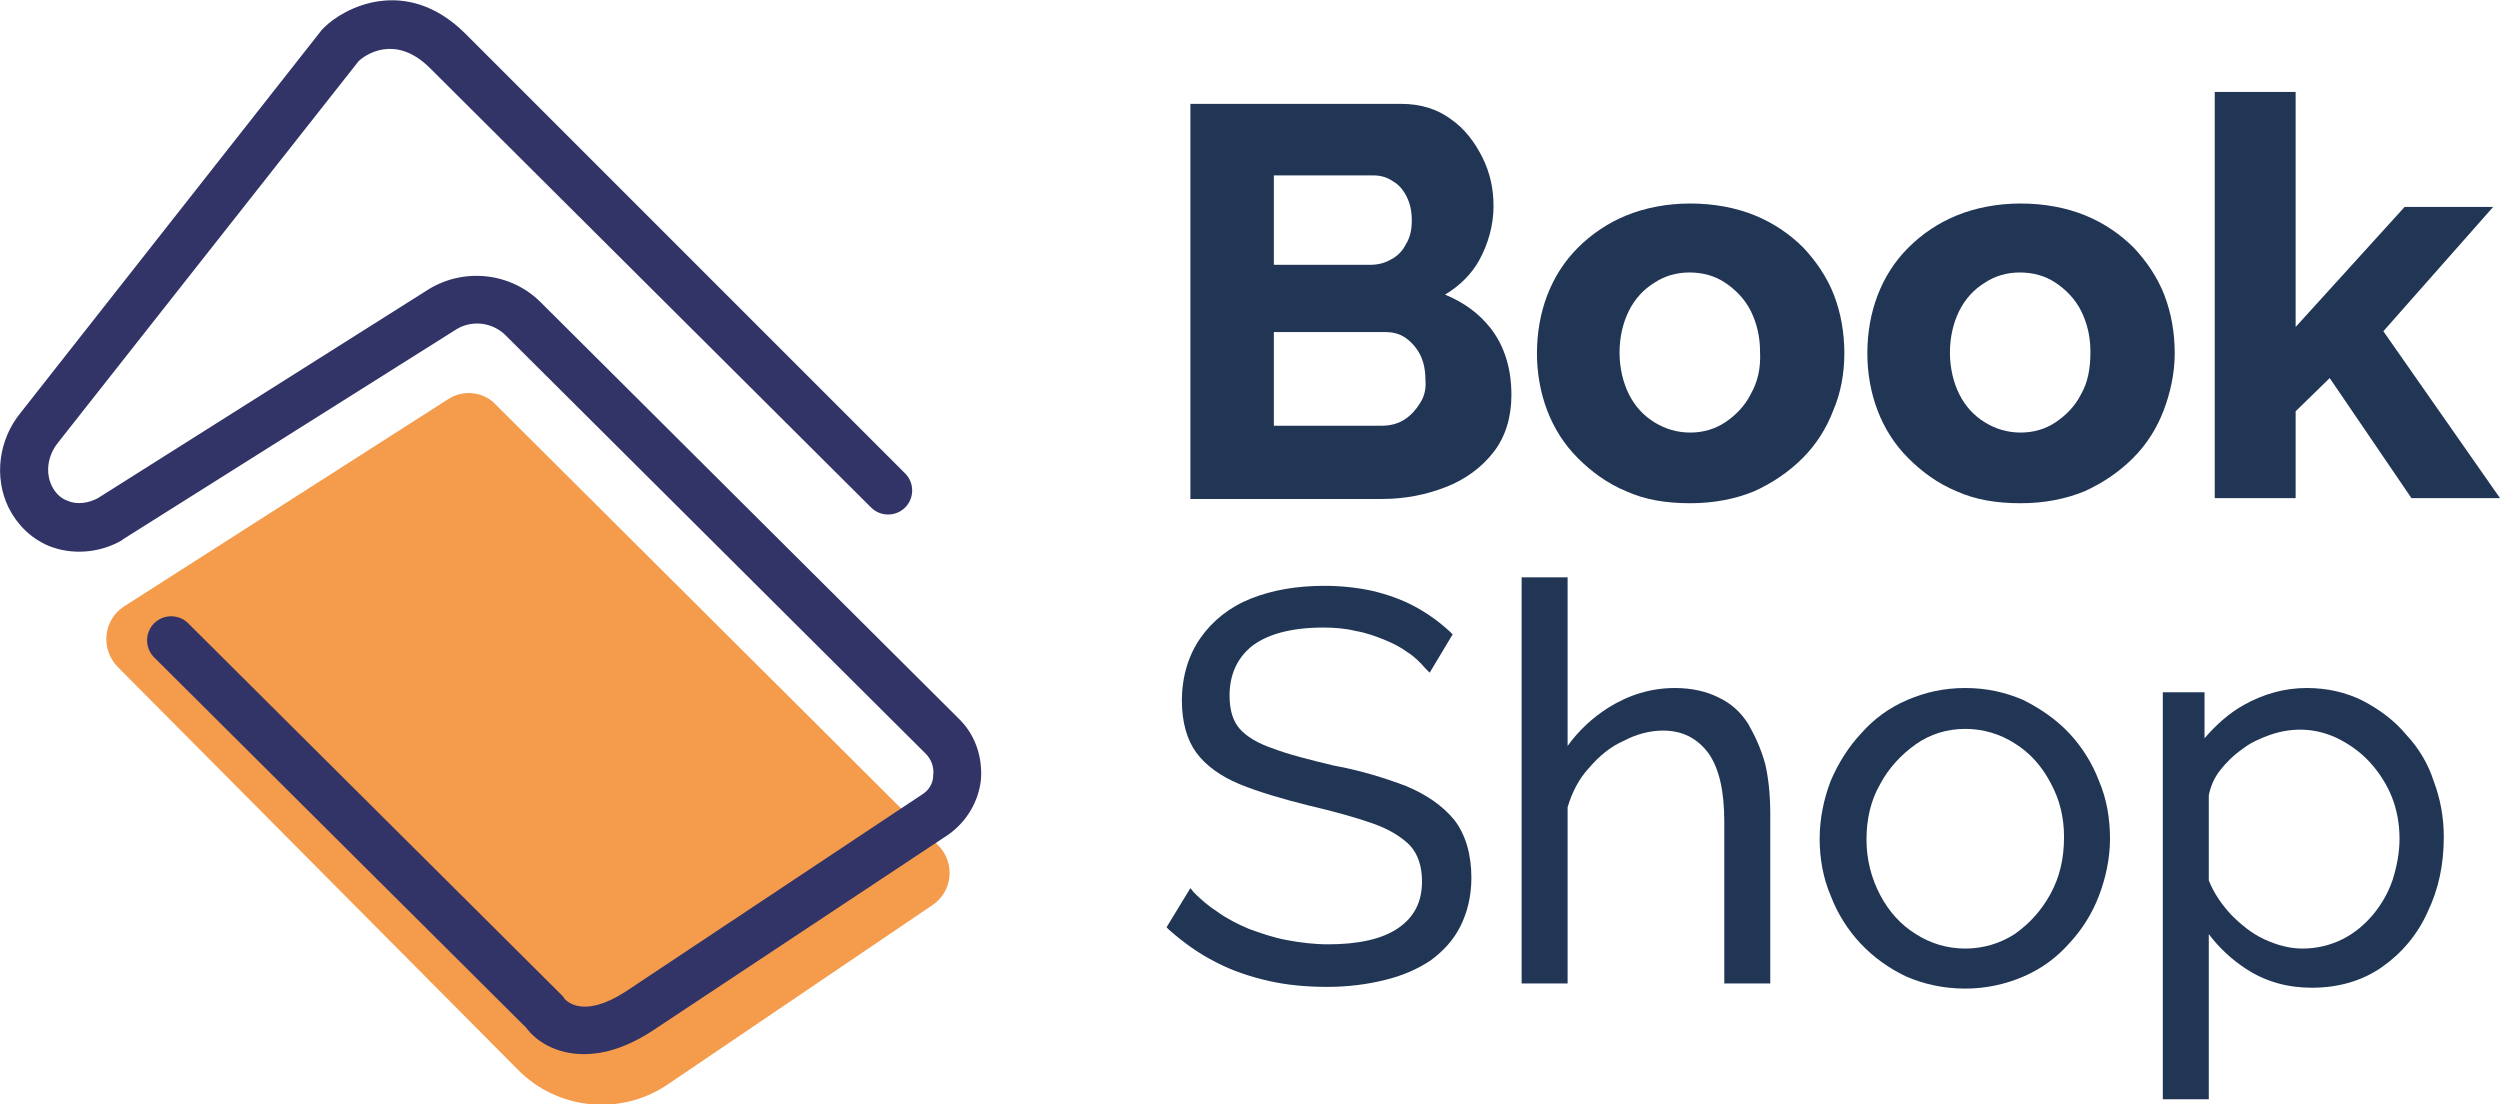 <?xml version="1.0" encoding="utf-8"?>
<!-- Generator: Adobe Illustrator 27.6.1, SVG Export Plug-In . SVG Version: 6.00 Build 0)  -->
<svg version="1.1" id="Capa_1" xmlns="http://www.w3.org/2000/svg" xmlns:xlink="http://www.w3.org/1999/xlink" x="0px" y="0px"
	 viewBox="0 0 293.6 129.7" style="enable-background:new 0 0 293.6 129.7;" xml:space="preserve">
<style type="text/css">
	.st0{fill:#F59B4C;}
	.st1{fill:#323366;}
	.st2{fill:#213555;}
</style>
<g>
	<path class="st0" d="M52.6,46.9l-38,24.3c-2.5,1.6-2.8,5-0.8,7.1l47,47.3c4.7,4.8,12.2,5.5,17.7,1.7l31-21c2.4-1.6,2.7-5,0.7-7
		l-52-51.8C56.8,46,54.4,45.7,52.6,46.9z"/>
</g>
<g>
	<path class="st1" d="M68.6,123.8c-3.4,0-5.7-1.6-6.8-3.1L18.1,77.2c-1.1-1.1-1.1-2.9,0-4s2.9-1.1,4,0L66,116.9
		c0.2,0.2,0.2,0.2,0.3,0.4c0.2,0.2,2.1,2.4,7.1-0.8l34.9-23.2c0.8-0.5,1.3-1.3,1.3-2.3c0.1-0.9-0.2-1.8-0.9-2.5l-49.2-49
		c-1.6-1.7-4.2-2-6.1-0.7L14.5,63.3c0,0-0.1,0-0.1,0.1c-2.7,1.6-6,1.8-8.7,0.7C3.6,63.2,2,61.6,1,59.6c-1.7-3.5-1.2-7.9,1.4-11.1
		l35.4-45c0.1-0.1,0.2-0.2,0.3-0.3C40.3,1,47.6-3,54.6,3.9l51.7,51.7c1.1,1.1,1.1,2.9,0,4s-2.9,1.1-4,0L50.5,8
		c-4.1-4.1-7.7-1.5-8.4-0.8L6.8,52c-1.2,1.5-1.5,3.5-0.7,5.1c0.4,0.8,1,1.4,1.8,1.7c1.1,0.5,2.5,0.3,3.6-0.3L50.3,34
		c4.2-2.6,9.7-2,13.2,1.5l49.2,49c1.9,1.9,2.7,4.5,2.5,7.1c-0.3,2.6-1.7,4.9-3.8,6.4l-35,23.2C73.4,123.1,70.8,123.8,68.6,123.8z"/>
</g>
<path class="st2" d="M169.7,34.6c1.7-1,3.1-2.4,4-4c1.1-2,1.7-4.2,1.7-6.4c0-2-0.4-3.9-1.3-5.7c-0.9-1.8-2.1-3.4-3.7-4.5
	c-1.6-1.2-3.6-1.8-5.8-1.8h-24.8v46.4h22.5c2.7,0,5.2-0.5,7.5-1.4s4.2-2.3,5.6-4.1c1.4-1.8,2.1-4.1,2.1-6.7c0-3.1-0.8-5.7-2.4-7.8
	C173.7,36.8,171.9,35.5,169.7,34.6z M149.6,20.6h11.7c0.8,0,1.6,0.2,2.3,0.7c0.7,0.4,1.2,1,1.6,1.8s0.6,1.7,0.6,2.8
	c0,1.1-0.2,2-0.7,2.8c-0.4,0.8-1,1.4-1.8,1.8c-0.7,0.4-1.5,0.6-2.4,0.6h-11.3L149.6,20.6L149.6,20.6z M166.8,47.3
	c-0.5,0.8-1.1,1.5-1.9,2c-0.8,0.5-1.7,0.7-2.7,0.7h-12.6V39h13.1c0.9,0,1.7,0.2,2.4,0.7s1.3,1.2,1.7,2s0.6,1.8,0.6,2.9
	C167.5,45.6,167.3,46.5,166.8,47.3z"/>
<path class="st2" d="M216.6,41.5c0-2.4-0.4-4.7-1.2-6.8s-2.1-4-3.6-5.6c-1.6-1.6-3.5-2.9-5.7-3.8s-4.8-1.4-7.6-1.4
	c-2.7,0-5.3,0.5-7.5,1.4s-4.1,2.2-5.7,3.8c-1.6,1.6-2.8,3.5-3.6,5.6c-0.8,2.1-1.2,4.4-1.2,6.8c0,2.3,0.4,4.6,1.2,6.7
	c0.8,2.1,2,4,3.6,5.6s3.5,3,5.7,3.9c2.2,1,4.7,1.4,7.5,1.4s5.3-0.5,7.5-1.4c2.2-1,4.1-2.3,5.7-3.9c1.6-1.6,2.8-3.5,3.6-5.6
	C216.2,46.1,216.6,43.8,216.6,41.5z M205.6,46.3c-0.7,1.4-1.8,2.5-3,3.3s-2.6,1.2-4.1,1.2s-2.9-0.4-4.2-1.2s-2.3-1.9-3-3.3
	c-0.7-1.4-1.1-3.1-1.1-4.9c0-1.8,0.4-3.5,1.1-4.9c0.7-1.4,1.7-2.5,3-3.3c1.2-0.8,2.6-1.2,4.1-1.2c1.6,0,3,0.4,4.2,1.2s2.3,1.9,3,3.3
	c0.7,1.4,1.1,3,1.1,4.8C206.8,43.3,206.4,44.9,205.6,46.3z"/>
<path class="st2" d="M255.4,41.5c0-2.4-0.4-4.7-1.2-6.8s-2.1-4-3.6-5.6c-1.6-1.6-3.5-2.9-5.7-3.8s-4.8-1.4-7.6-1.4
	c-2.7,0-5.3,0.5-7.5,1.4s-4.1,2.2-5.7,3.8c-1.6,1.6-2.8,3.5-3.6,5.6c-0.8,2.1-1.2,4.4-1.2,6.8c0,2.3,0.4,4.6,1.2,6.7
	c0.8,2.1,2,4,3.6,5.6s3.5,3,5.7,3.9c2.2,1,4.7,1.4,7.5,1.4s5.3-0.5,7.5-1.4c2.2-1,4.1-2.3,5.7-3.9c1.6-1.6,2.8-3.5,3.6-5.6
	C254.9,46.1,255.4,43.8,255.4,41.5z M244.4,46.3c-0.7,1.4-1.8,2.5-3,3.3s-2.6,1.2-4.1,1.2s-2.9-0.4-4.2-1.2s-2.3-1.9-3-3.3
	c-0.7-1.4-1.1-3.1-1.1-4.9c0-1.8,0.4-3.5,1.1-4.9c0.7-1.4,1.7-2.5,3-3.3c1.2-0.8,2.6-1.2,4.1-1.2c1.6,0,3,0.4,4.2,1.2s2.3,1.9,3,3.3
	c0.7,1.4,1.1,3,1.1,4.8C245.5,43.3,245.2,44.9,244.4,46.3z"/>
<polygon class="st2" points="292.8,24.3 282.4,24.3 269.6,38.4 269.6,10.8 260.1,10.8 260.1,58.5 269.6,58.5 269.6,48.3 273.6,44.4 
	283.2,58.5 293.6,58.5 279.9,38.9 "/>
<path class="st2" d="M165.1,92.3c-2.4-0.9-5.2-1.8-8.5-2.4c-2.9-0.7-5.3-1.3-7.1-2c-1.8-0.6-3.1-1.4-3.9-2.3
	c-0.8-0.9-1.2-2.2-1.2-3.9c0-2.5,0.9-4.4,2.6-5.8c1.8-1.4,4.6-2.2,8.4-2.2c1.3,0,2.6,0.1,3.8,0.4c1.2,0.2,2.3,0.6,3.3,1
	s2,0.9,2.8,1.5c0.8,0.5,1.5,1.2,2.1,1.9l0.5,0.5l2.7-4.5l-0.3-0.3c-1.3-1.2-2.7-2.2-4.2-3s-3.2-1.4-4.9-1.8
	c-1.8-0.4-3.7-0.6-5.7-0.6c-3.2,0-6.1,0.5-8.6,1.5s-4.5,2.6-5.9,4.6s-2.2,4.5-2.2,7.4c0,2.5,0.6,4.6,1.7,6.1
	c1.1,1.5,2.9,2.8,5.1,3.7c2.2,0.9,4.9,1.7,8.1,2.5c3,0.7,5.5,1.4,7.5,2.1s3.4,1.6,4.4,2.6c0.9,1,1.4,2.4,1.4,4.2
	c0,2.4-0.9,4.2-2.8,5.5c-1.9,1.3-4.7,1.9-8.2,1.9c-1.7,0-3.3-0.2-4.9-0.5c-1.6-0.3-3-0.8-4.4-1.3c-1.4-0.6-2.6-1.2-3.7-2
	c-1.1-0.7-2-1.5-2.8-2.3l-0.4-0.5l-2.8,4.6l0.3,0.3c1.7,1.5,3.5,2.8,5.5,3.8c1.9,1,4,1.7,6.2,2.2s4.5,0.7,6.9,0.7s4.7-0.3,6.7-0.8
	c2.1-0.5,3.9-1.3,5.4-2.3c1.5-1.1,2.7-2.4,3.5-4s1.3-3.5,1.3-5.7c0-2.8-0.7-5.1-2-6.8C169.4,94.6,167.5,93.3,165.1,92.3z"/>
<path class="st2" d="M205.3,85c-0.9-1.4-2-2.4-3.5-3.1c-1.4-0.7-3.1-1.1-5.1-1.1c-2.8,0-5.4,0.8-7.8,2.3c-1.9,1.2-3.5,2.7-4.8,4.5
	V67.8h-5.4v47.7h5.4V94.8c0.5-1.7,1.3-3.3,2.5-4.6c1.2-1.4,2.5-2.5,4.1-3.2c1.5-0.8,3.1-1.2,4.6-1.2c2.3,0,4,0.9,5.3,2.6
	c1.3,1.8,1.9,4.5,1.9,8.1v19h5.4V95.6c0-2.2-0.2-4.2-0.6-5.9C206.8,87.9,206.1,86.4,205.3,85z"/>
<path class="st2" d="M243,86.1c-1.5-1.6-3.4-2.9-5.4-3.9c-2.1-0.9-4.3-1.4-6.8-1.4s-4.7,0.5-6.8,1.4s-3.9,2.2-5.4,3.9
	c-1.5,1.6-2.7,3.5-3.6,5.6c-0.8,2.1-1.3,4.4-1.3,6.8c0,2.3,0.4,4.6,1.3,6.7c0.8,2.1,2,4,3.5,5.6s3.3,2.9,5.4,3.9
	c2.1,0.9,4.4,1.4,6.9,1.4c2.4,0,4.7-0.5,6.8-1.4s3.9-2.2,5.4-3.9c1.5-1.6,2.7-3.5,3.5-5.6s1.3-4.4,1.3-6.7c0-2.4-0.4-4.7-1.3-6.8
	C245.7,89.6,244.5,87.7,243,86.1z M240.8,105c-1.1,2-2.5,3.5-4.2,4.7c-1.7,1.1-3.7,1.7-5.8,1.7s-4.1-0.6-5.8-1.7
	c-1.8-1.1-3.2-2.7-4.2-4.6s-1.6-4.1-1.6-6.5s0.5-4.6,1.6-6.5c1-1.9,2.5-3.5,4.2-4.7s3.7-1.8,5.8-1.8s4.1,0.6,5.8,1.7
	c1.8,1.1,3.2,2.7,4.2,4.6c1.1,2,1.6,4.1,1.6,6.4C242.4,100.8,241.9,103,240.8,105z"/>
<path class="st2" d="M282.6,86.3c-1.4-1.7-3.2-3-5.1-4c-2-1-4.2-1.5-6.6-1.5c-2.6,0-5.1,0.7-7.4,2c-1.8,1-3.3,2.4-4.6,3.9v-5.4H254
	v47.8h5.4v-19.4c1.2,1.6,2.7,3,4.4,4.1c2.3,1.5,4.9,2.2,7.7,2.2c3.1,0,5.9-0.8,8.2-2.4c2.3-1.6,4.2-3.8,5.4-6.5
	c1.3-2.7,1.9-5.6,1.9-8.8c0-2.3-0.4-4.5-1.2-6.6C285.2,89.8,284.1,87.9,282.6,86.3z M281,103.3c-0.5,1.5-1.3,2.9-2.3,4.1
	s-2.2,2.2-3.6,2.9c-1.4,0.7-3,1.1-4.7,1.1c-1.5,0-3-0.4-4.5-1.1s-2.7-1.7-3.9-2.9c-1.1-1.2-2-2.5-2.6-4v-10c0.2-1,0.6-2,1.3-2.9
	c0.7-0.9,1.6-1.8,2.6-2.5c1-0.8,2.2-1.3,3.3-1.7c2.9-1,5.6-0.7,7.9,0.4c1.4,0.7,2.7,1.6,3.8,2.8c1.1,1.2,2,2.6,2.6,4.1
	s0.9,3.2,0.9,4.9C281.8,100.1,281.5,101.7,281,103.3z"/>
</svg>
